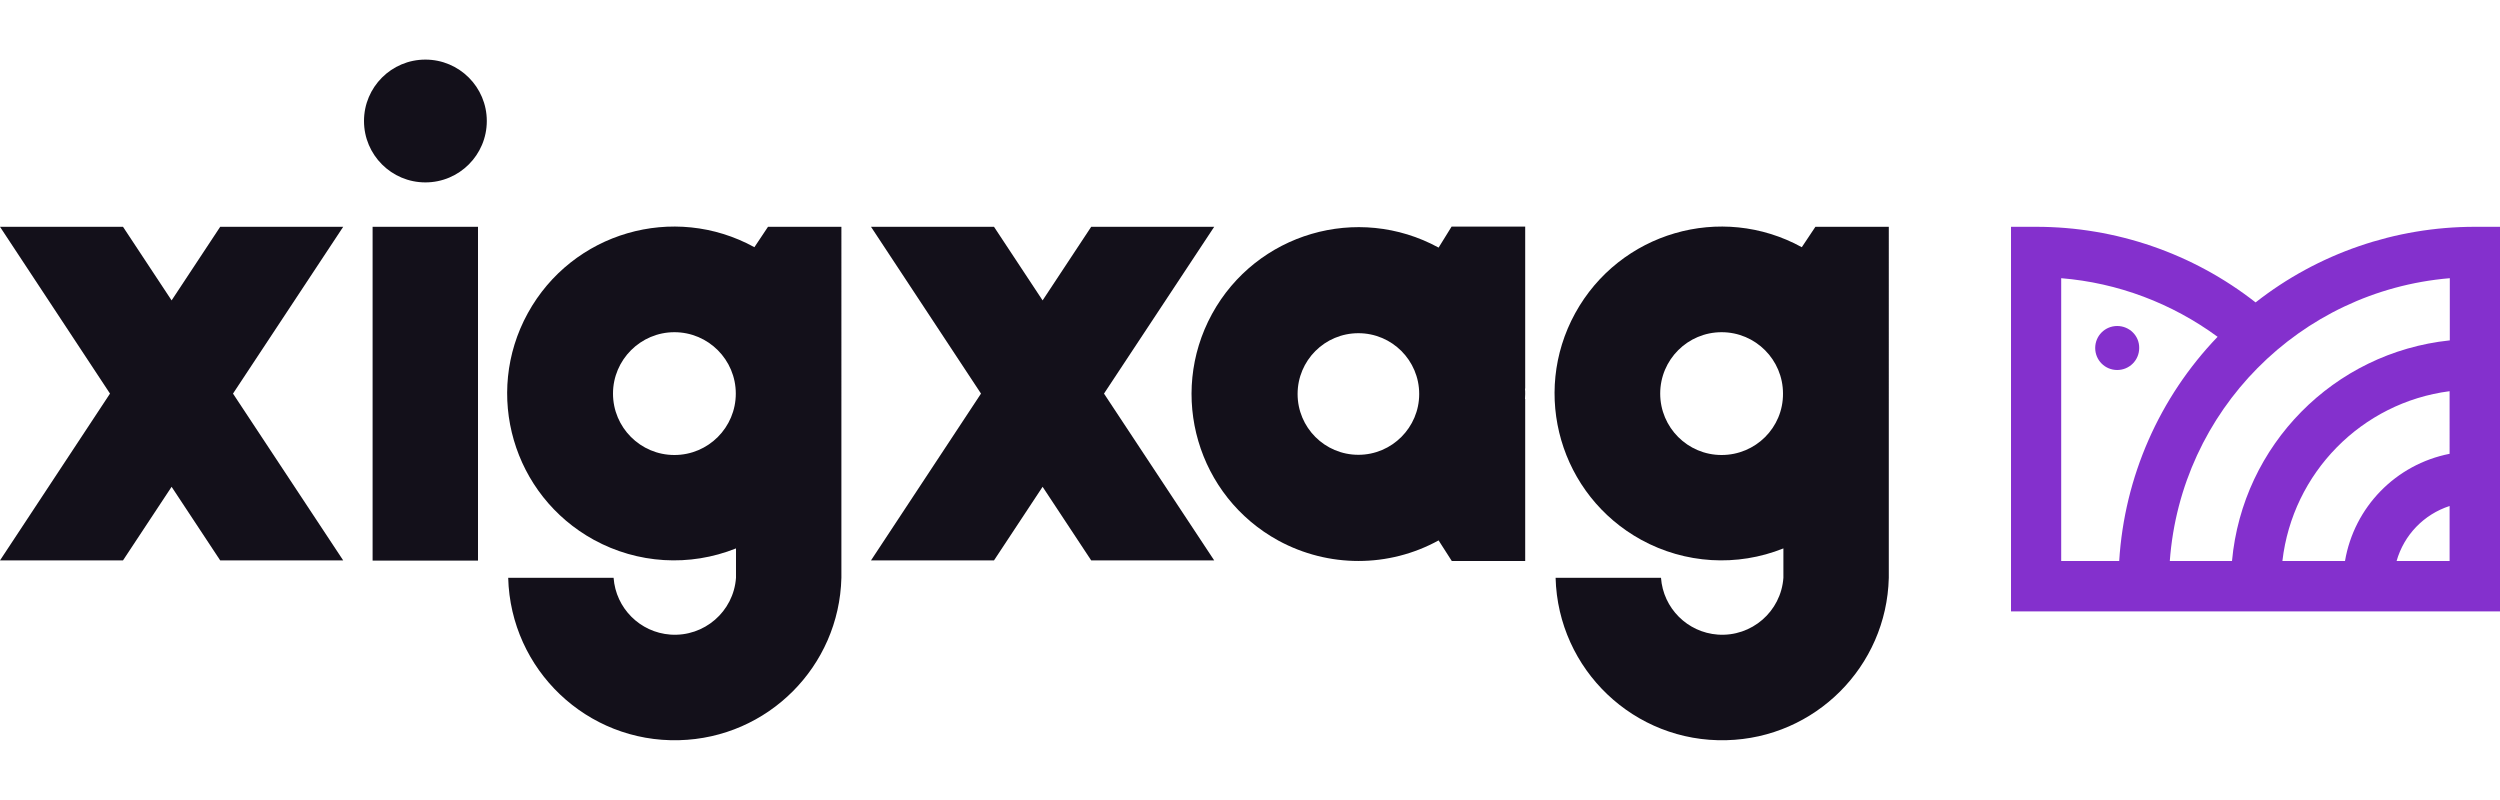 <?xml version="1.0" encoding="utf-8"?>
<!-- Generator: Adobe Illustrator 27.2.0, SVG Export Plug-In . SVG Version: 6.00 Build 0)  -->
<svg version="1.1" id="Layer_2" xmlns="http://www.w3.org/2000/svg" xmlns:xlink="http://www.w3.org/1999/xlink" x="0px" y="0px"
	 viewBox="0 0 125 40" style="enable-background:new 0 0 125 40;" xml:space="preserve">
<style type="text/css">
	.st0{fill:#8430CD;}
	.st1{fill:#13101A;}
	.st2{fill:none;}
</style>
<g>
	<path class="st0" d="M123.74,11.34c-3.97,0-7.84,1.33-10.96,3.78c-3.13-2.45-6.99-3.78-10.97-3.78h-1.26v19.23H125V11.34H123.74z
		 M103.06,28.05V13.91c2.83,0.23,5.53,1.25,7.82,2.93c-2.92,3.04-4.66,7.01-4.92,11.21H103.06z M122.48,28.05h-2.65
		c0.37-1.3,1.36-2.33,2.65-2.75V28.05z M122.48,22.69c-2.69,0.53-4.77,2.66-5.23,5.36h-3.13c0.51-4.41,3.96-7.92,8.36-8.49
		L122.48,22.69z M122.48,17.02c-5.79,0.61-10.35,5.23-10.88,11.03h-3.11c0.55-7.51,6.49-13.51,14-14.14V17.02z"/>
	<path class="st0" d="M105.86,16.3c-0.61,0-1.1,0.49-1.1,1.1s0.49,1.1,1.1,1.1s1.1-0.49,1.1-1.1l0,0
		C106.97,16.79,106.47,16.3,105.86,16.3z"/>
	<rect x="18.63" y="11.34" class="st1" width="5.27" height="16.69"/>
	<polygon class="st1" points="60.71,11.34 54.56,11.34 52.13,15.02 49.7,11.34 43.55,11.34 49.05,19.68 43.55,28.02 49.7,28.02 
		52.13,24.34 54.56,28.02 60.71,28.02 55.2,19.68 	"/>
	<polygon class="st1" points="11.01,11.34 8.58,15.02 6.15,11.34 0,11.34 5.5,19.68 0,28.02 6.15,28.02 8.58,24.34 11.01,28.02 
		17.16,28.02 11.65,19.68 17.16,11.34 	"/>
	<path class="st1" d="M90.09,12.36c-4.04-2.22-9.11-0.74-11.33,3.3c-2.22,4.04-0.74,9.11,3.3,11.33c2.19,1.2,4.79,1.36,7.11,0.43
		v1.47c-0.12,1.69-1.59,2.96-3.28,2.84c-1.52-0.11-2.73-1.32-2.84-2.84h-5.27c0.12,4.6,3.94,8.24,8.54,8.12
		c4.44-0.11,8.01-3.68,8.12-8.12V11.34h-3.67L90.09,12.36z M86.08,22.75c-1.7,0-3.07-1.38-3.07-3.07c0-1.7,1.38-3.07,3.07-3.07
		c1.7,0,3.07,1.38,3.07,3.07c0,0,0,0,0,0C89.16,21.38,87.78,22.75,86.08,22.75z"/>
	<path class="st1" d="M37.72,12.36c-4.04-2.22-9.11-0.74-11.33,3.3c-2.22,4.04-0.74,9.11,3.3,11.33c2.19,1.2,4.79,1.36,7.11,0.43
		v1.47c-0.12,1.69-1.59,2.96-3.28,2.84c-1.52-0.11-2.73-1.32-2.84-2.84h-5.27c0.12,4.6,3.94,8.24,8.54,8.12
		c4.44-0.11,8.01-3.68,8.12-8.12V11.34H38.4L37.72,12.36z M33.72,22.75c-1.7,0-3.07-1.38-3.07-3.07s1.38-3.07,3.07-3.07
		c1.7,0,3.07,1.38,3.07,3.07S35.42,22.75,33.72,22.75L33.72,22.75z"/>
	<path class="st1" d="M71.93,12.38c-4.05-2.21-9.12-0.72-11.33,3.32c-2.21,4.05-0.72,9.12,3.32,11.33c2.5,1.36,5.52,1.36,8.01-0.01
		l0.66,1.03h3.67v-8.1h-0.01c0-0.08,0.01-0.16,0.01-0.25s0-0.17-0.01-0.27h0.01v-8.1h-3.68L71.93,12.38z M67.92,22.74
		c-1.68,0-3.04-1.36-3.04-3.04c0-1.68,1.36-3.04,3.04-3.04s3.04,1.36,3.04,3.04c0,0,0,0,0,0C70.96,21.37,69.6,22.74,67.92,22.74z"/>
	<circle class="st1" cx="21.27" cy="6.05" r="3.07"/>
</g>
<rect class="st2" width="125" height="40"/>
</svg>
